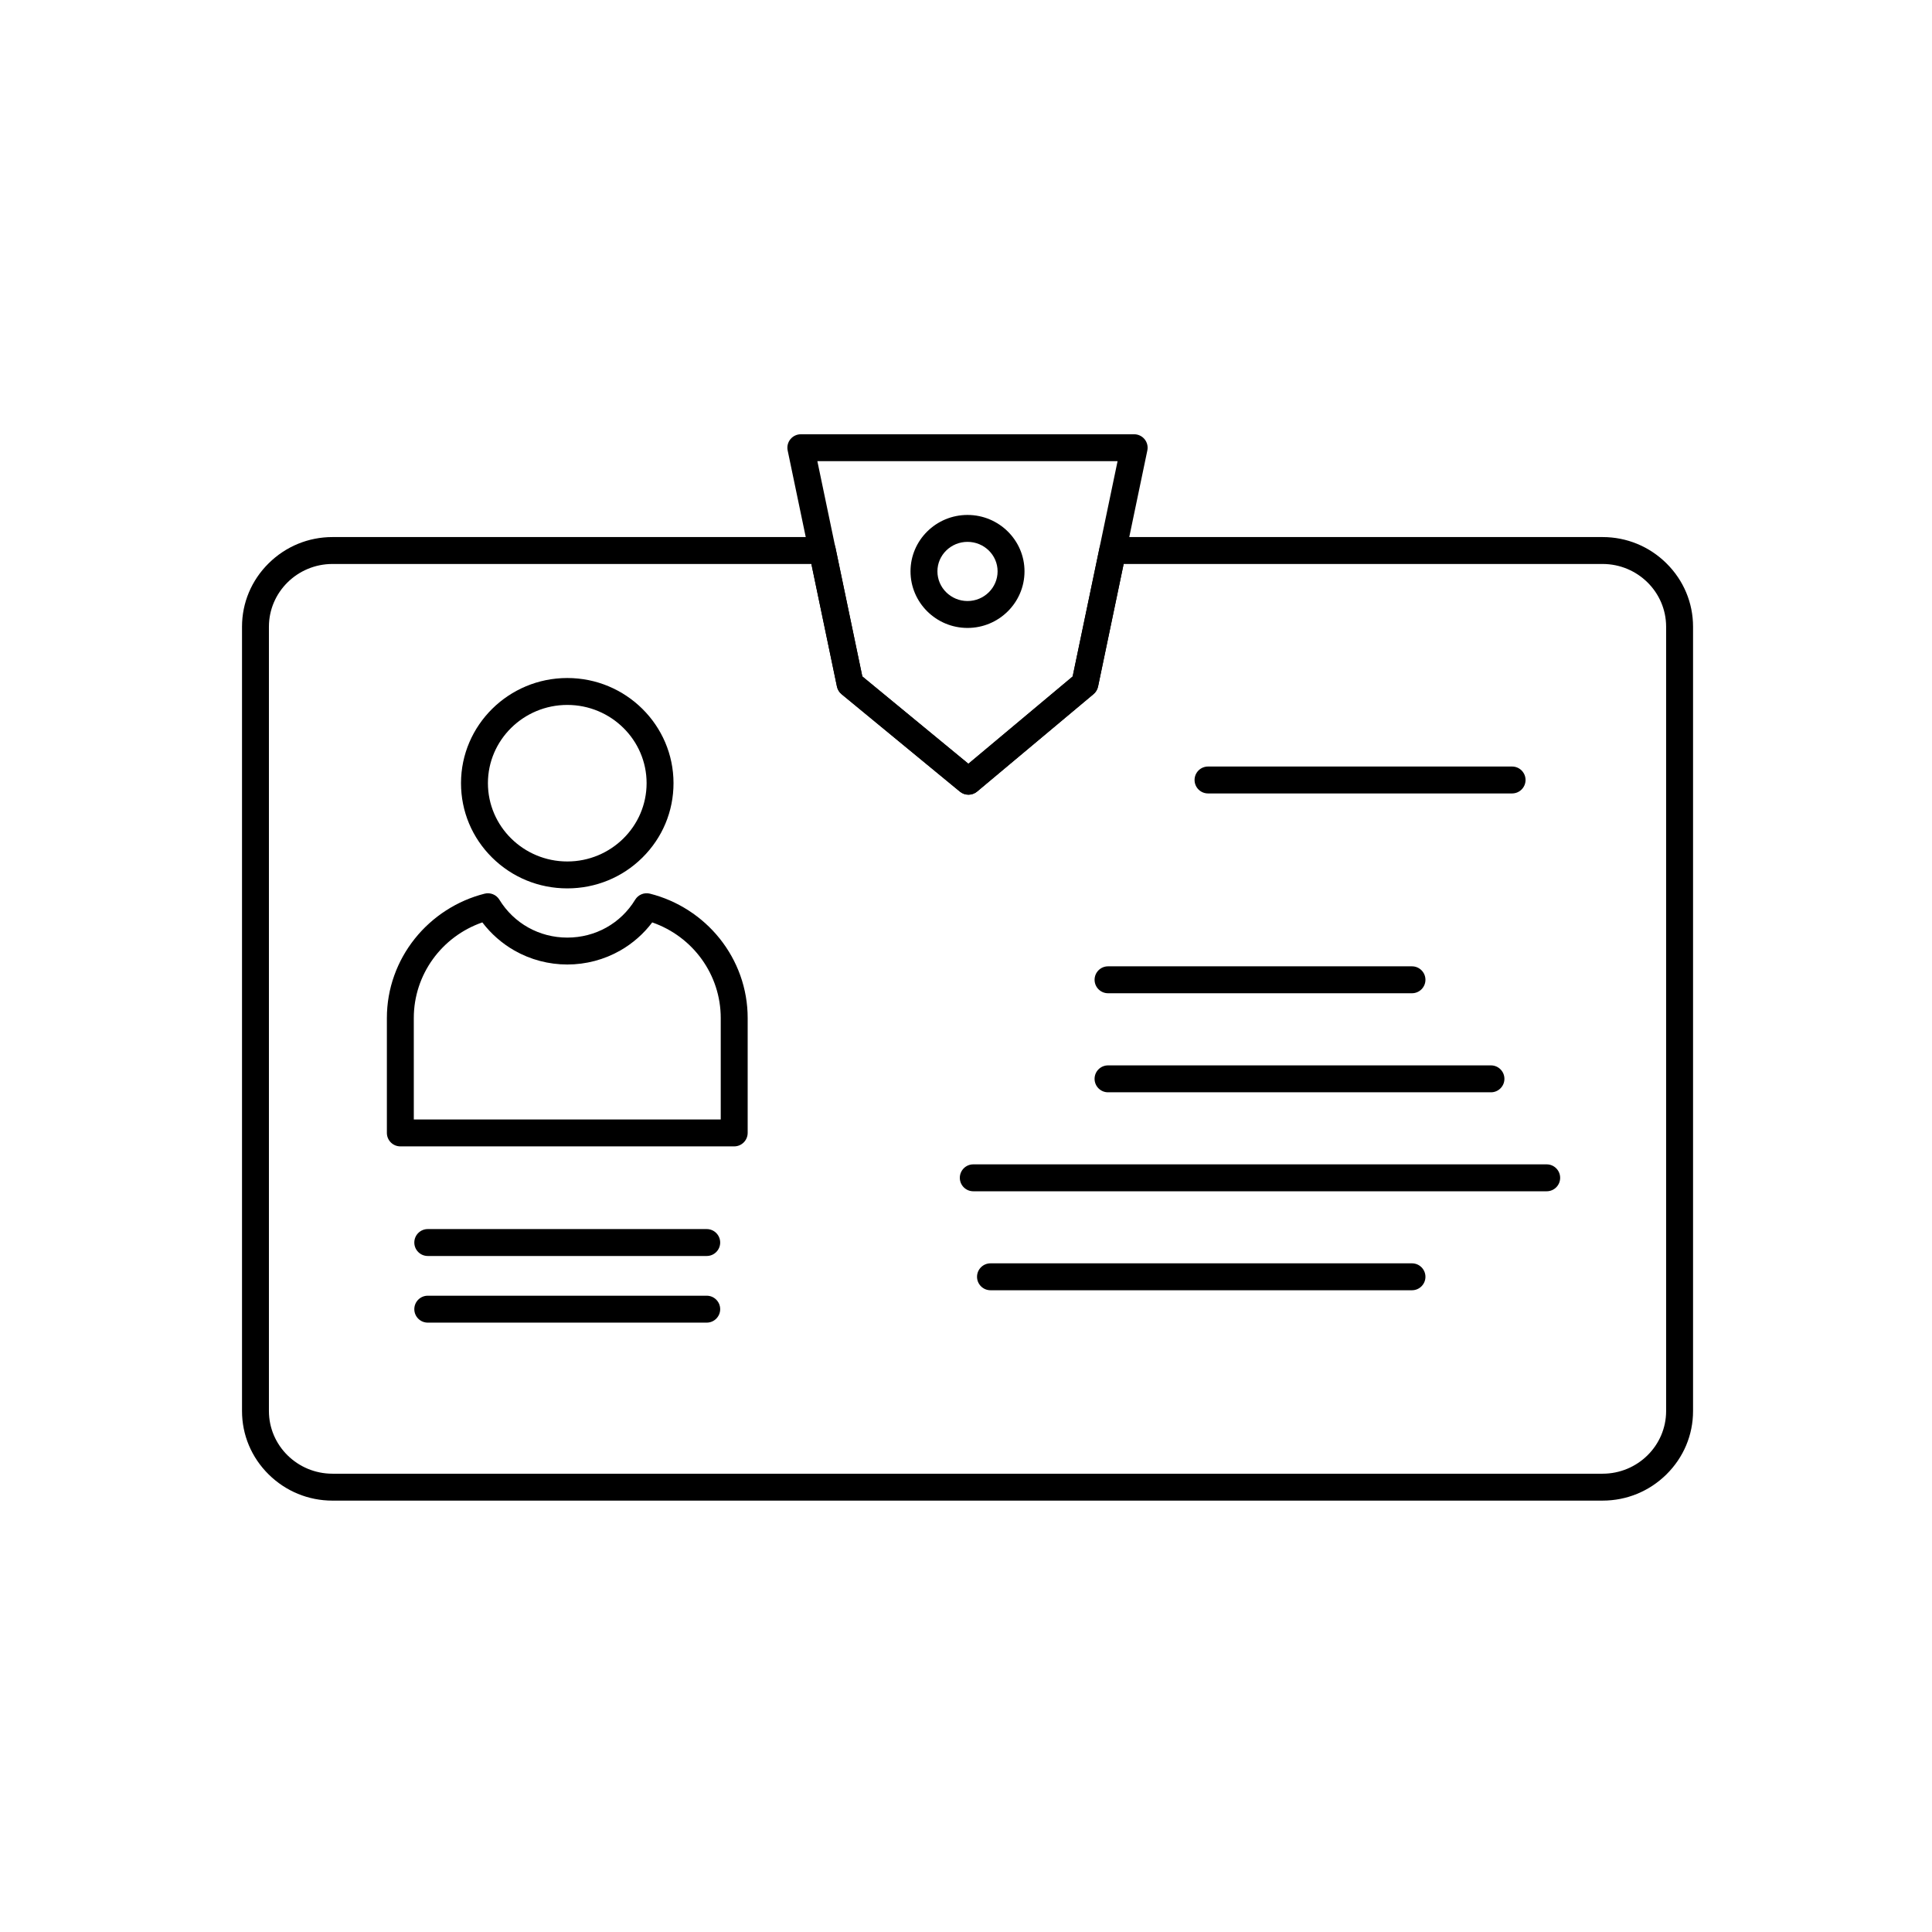 <?xml version="1.0" encoding="UTF-8"?>
<!-- Uploaded to: ICON Repo, www.iconrepo.com, Generator: ICON Repo Mixer Tools -->
<svg fill="#000000" width="800px" height="800px" version="1.1" viewBox="144 144 512 512" xmlns="http://www.w3.org/2000/svg">
 <g>
  <path d="m568.7 541.68h-336.59c-6.375 0-12.383-2.469-16.918-6.949-4.551-4.496-7.055-10.461-7.055-16.793v-207.85c0-6.336 2.504-12.301 7.055-16.801 4.535-4.488 10.547-6.961 16.918-6.961h129.82c1.688 0 3.148 1.188 3.492 2.84l7.106 34.098 28.109 23.145 27.629-23.129 7.129-34.117c0.344-1.652 1.801-2.836 3.492-2.836h129.82c6.375 0 12.383 2.473 16.918 6.961 4.547 4.5 7.051 10.465 7.051 16.801v207.85c0 6.336-2.504 12.297-7.055 16.793-4.535 4.477-10.543 6.945-16.918 6.945zm-336.59-248.22c-9.285 0-16.844 7.461-16.844 16.629v207.85c0 9.16 7.555 16.609 16.844 16.609h336.59c9.285 0 16.84-7.449 16.84-16.609v-207.85c0-9.168-7.555-16.629-16.84-16.629h-126.92l-6.785 32.488c-0.164 0.785-0.59 1.492-1.203 2.004l-30.852 25.82c-1.316 1.102-3.231 1.109-4.555 0.02l-31.359-25.82c-0.629-0.516-1.059-1.23-1.227-2.023l-6.769-32.488z"/>
  <path d="m400.65 354.6c-0.805 0-1.609-0.273-2.266-0.812l-31.359-25.82c-0.625-0.516-1.059-1.23-1.223-2.023l-13.062-62.566c-0.219-1.051 0.047-2.144 0.723-2.977 0.676-0.832 1.695-1.316 2.766-1.316h88.336c1.074 0 2.09 0.484 2.769 1.316 0.676 0.832 0.941 1.926 0.723 2.977l-13.062 62.566c-0.164 0.785-0.59 1.492-1.203 2.004l-30.848 25.82c-0.668 0.555-1.48 0.832-2.293 0.832zm-28.129-31.344 28.109 23.145 27.629-23.129 11.91-57.059h-79.559z"/>
  <path d="m400.4 310.41c-8.328 0-15.105-6.731-15.105-15 0-8.242 6.777-14.945 15.105-14.945s15.105 6.703 15.105 14.945c0 8.273-6.773 15-15.105 15zm0-22.812c-4.398 0-7.973 3.504-7.973 7.812 0 4.34 3.574 7.867 7.973 7.867 4.398 0 7.973-3.531 7.973-7.867 0.004-4.309-3.574-7.812-7.973-7.812z"/>
  <path d="m338.57 447.8h-88.477c-1.969 0-3.566-1.598-3.566-3.566v-30.441c0-3.871 0.66-7.68 1.969-11.316 1.258-3.508 3.086-6.777 5.43-9.715 4.684-5.871 11.254-10.105 18.504-11.93 1.512-0.379 3.094 0.266 3.91 1.594 3.856 6.293 10.586 10.047 18.004 10.047 7.438 0 14.156-3.754 17.98-10.039 0.812-1.336 2.398-1.988 3.914-1.605 7.262 1.824 13.84 6.059 18.52 11.934 2.34 2.938 4.164 6.207 5.422 9.715 1.301 3.633 1.961 7.438 1.961 11.312v30.441c-0.004 1.973-1.602 3.57-3.57 3.57zm-84.91-7.133h81.344v-26.875c0-11.488-7.352-21.59-18.156-25.344-2.281 3.019-5.172 5.566-8.48 7.453-4.242 2.422-9.094 3.703-14.027 3.703-4.922 0-9.77-1.281-14.016-3.703-3.309-1.887-6.207-4.438-8.5-7.457-10.809 3.758-18.164 13.859-18.164 25.344l0.004 26.879z"/>
  <path d="m294.34 379.43c-7.519 0-14.59-2.891-19.906-8.145-5.328-5.266-8.262-12.277-8.262-19.738 0-15.363 12.637-27.867 28.168-27.867 15.523 0 28.148 12.5 28.148 27.867 0 7.465-2.934 14.473-8.258 19.738-5.312 5.254-12.375 8.145-19.891 8.145zm0-48.617c-11.598 0-21.035 9.301-21.035 20.734 0 11.441 9.438 20.75 21.035 20.75 11.59 0 21.016-9.309 21.016-20.75 0.004-11.434-9.426-20.734-21.016-20.734z"/>
  <path d="m331.29 476.85h-73.926c-1.969 0-3.566-1.598-3.566-3.566s1.598-3.566 3.566-3.566h73.926c1.969 0 3.566 1.598 3.566 3.566s-1.598 3.566-3.566 3.566z"/>
  <path d="m331.29 494.51h-73.926c-1.969 0-3.566-1.598-3.566-3.566s1.598-3.566 3.566-3.566h73.926c1.969 0 3.566 1.598 3.566 3.566s-1.598 3.566-3.566 3.566z"/>
  <path d="m544.72 354.27h-80.582c-1.969 0-3.566-1.598-3.566-3.566s1.598-3.566 3.566-3.566h80.582c1.969 0 3.566 1.598 3.566 3.566-0.004 1.973-1.598 3.566-3.566 3.566z"/>
  <path d="m518.19 407.22h-80.547c-1.969 0-3.566-1.598-3.566-3.566s1.598-3.566 3.566-3.566h80.547c1.969 0 3.566 1.598 3.566 3.566s-1.598 3.566-3.566 3.566z"/>
  <path d="m539.12 433.47h-101.48c-1.969 0-3.566-1.598-3.566-3.566s1.598-3.566 3.566-3.566h101.48c1.969 0 3.566 1.598 3.566 3.566s-1.598 3.566-3.566 3.566z"/>
  <path d="m553.89 459.7h-151.96c-1.969 0-3.566-1.598-3.566-3.566s1.598-3.566 3.566-3.566h151.96c1.969 0 3.566 1.598 3.566 3.566 0.004 1.973-1.594 3.566-3.562 3.566z"/>
  <path d="m518.19 485.93h-111.7c-1.969 0-3.566-1.598-3.566-3.566s1.598-3.566 3.566-3.566h111.7c1.969 0 3.566 1.598 3.566 3.566s-1.598 3.566-3.566 3.566z"/>
 </g>
</svg>
